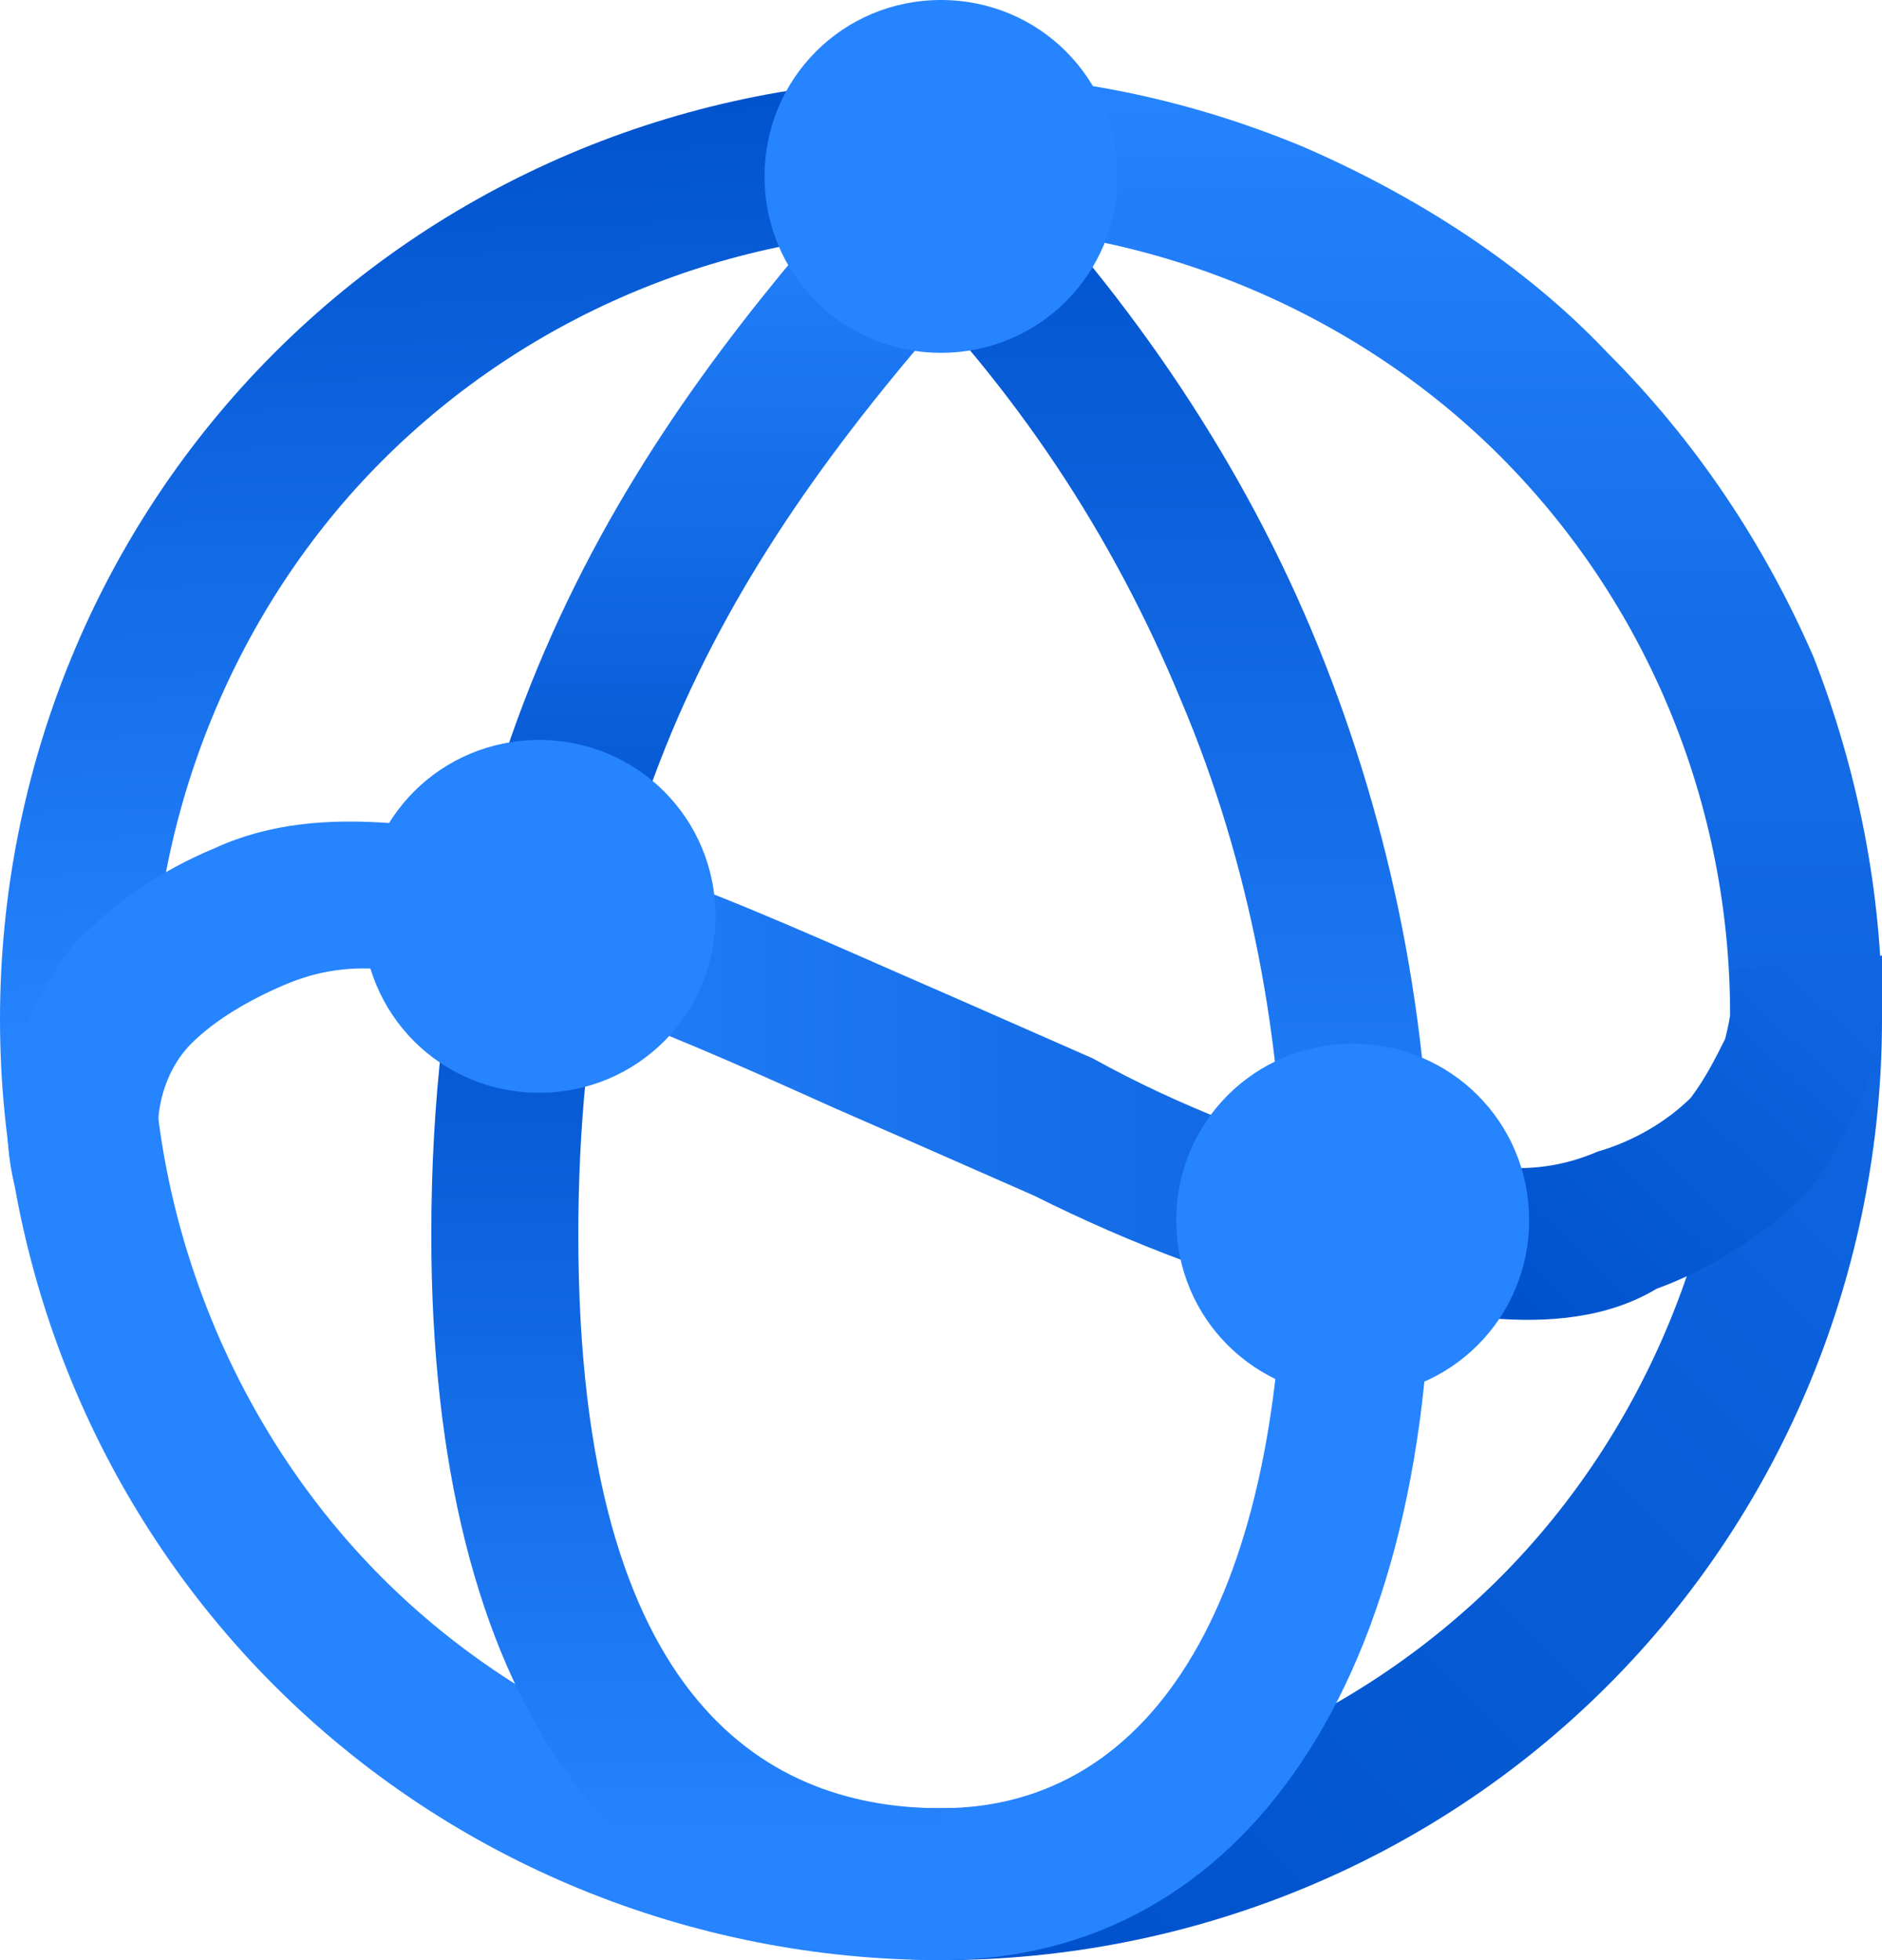 <?xml version="1.0" encoding="utf-8"?>
<!-- Generator: Adobe Illustrator 26.5.0, SVG Export Plug-In . SVG Version: 6.00 Build 0)  -->
<svg version="1.1" id="Layer_1" xmlns="http://www.w3.org/2000/svg" xmlns:xlink="http://www.w3.org/1999/xlink" x="0px" y="0px"
	 viewBox="0 0 38.4 40" style="enable-background:new 0 0 38.4 40;" xml:space="preserve">
<style type="text/css">
	.st0{fill:url(#SVGID_1_);}
	.st1{fill:url(#SVGID_00000173863916282666403530000017884009840590603188_);}
	.st2{fill:url(#SVGID_00000044173368603112072500000000055806456077101998_);}
	.st3{fill:url(#SVGID_00000018942656839949432170000014851137258162402462_);}
	.st4{fill:url(#SVGID_00000002374334767814023450000001434879151756637348_);}
	.st5{fill:url(#SVGID_00000093144422133227588510000010753180227327864980_);}
	.st6{fill:url(#SVGID_00000103263845697764853930000011105738206104275885_);}
	.st7{fill:#2684FF;}
</style>
<g>
	
		<linearGradient id="SVGID_1_" gradientUnits="userSpaceOnUse" x1="10.703" y1="558.324" x2="9.236" y2="519.847" gradientTransform="matrix(1 0 0 1 0 -518)">
		<stop  offset="0.5" style="stop-color:#2684FF"/>
		<stop  offset="1" style="stop-color:#0052CC"/>
	</linearGradient>
	<path class="st0" d="M19.2,40c-5.1,0-10-2-13.6-5.6S0,25.9,0,20.8s2-10,5.6-13.6s8.5-5.6,13.6-5.6v3.1c-4.3,0-8.4,1.7-11.4,4.7
		s-4.7,7.2-4.7,11.4s1.7,8.4,4.7,11.4s7.2,4.7,11.4,4.7V40z"/>
	
		<linearGradient id="SVGID_00000073693126989662971990000005740154935855488651_" gradientUnits="userSpaceOnUse" x1="38.779" y1="540.44" x2="21.727" y2="558.07" gradientTransform="matrix(1 0 0 1 0 -518)">
		<stop  offset="0" style="stop-color:#0E65DF"/>
		<stop  offset="1" style="stop-color:#0052CC"/>
	</linearGradient>
	<path style="fill:url(#SVGID_00000073693126989662971990000005740154935855488651_);" d="M19.2,40v-3.1c4.3,0,8.4-1.7,11.4-4.7
		s4.7-7.2,4.7-11.4h3.1c0,5.1-2,10-5.6,13.6C29.2,38,24.3,40,19.2,40z"/>
	
		<linearGradient id="SVGID_00000039101416797230383740000000297380333514362026_" gradientUnits="userSpaceOnUse" x1="28.8" y1="519.5" x2="28.8" y2="538.759" gradientTransform="matrix(1 0 0 1 0 -518)">
		<stop  offset="0" style="stop-color:#2684FF"/>
		<stop  offset="0.59" style="stop-color:#156EE8"/>
		<stop  offset="1" style="stop-color:#0E65DF"/>
	</linearGradient>
	<path style="fill:url(#SVGID_00000039101416797230383740000000297380333514362026_);" d="M38.4,20.7h-3.1c0-4.3-1.7-8.4-4.7-11.4
		s-7.2-4.7-11.4-4.7V1.5c2.5,0,5,0.5,7.4,1.5c2.3,1,4.5,2.4,6.2,4.2C34.6,9,36,11.1,37,13.4C37.9,15.7,38.4,18.2,38.4,20.7z"/>
	
		<linearGradient id="SVGID_00000167382209659182601280000015634462818846034595_" gradientUnits="userSpaceOnUse" x1="0.101" y1="539.733" x2="27.982" y2="539.733" gradientTransform="matrix(1 0 0 1 0 -518)">
		<stop  offset="0.26" style="stop-color:#2684FF"/>
		<stop  offset="1" style="stop-color:#0E65DF"/>
	</linearGradient>
	<path style="fill:url(#SVGID_00000167382209659182601280000015634462818846034595_);" d="M27.4,26.7c-2.2-0.5-4.3-1.3-6.3-2.3
		l-2.5-1.1L17,22.6c-4-1.8-6.3-2.8-9-2.8c-0.8-0.1-1.5,0-2.2,0.3s-1.4,0.7-1.9,1.2c-0.3,0.3-0.5,0.7-0.6,1.1c-0.1,0.4-0.1,0.8,0,1.2
		l-3,0.6c-0.2-0.8-0.2-1.7,0-2.5s0.6-1.6,1.1-2.3c0.8-0.9,1.8-1.6,3-2.1c1.1-0.5,2.3-0.6,3.6-0.5c3.4,0,6.1,1.2,10.2,3l1.6,0.7
		l2.5,1.1c1.8,1,3.7,1.7,5.7,2.3L27.4,26.7z"/>
	
		<linearGradient id="SVGID_00000119795828031887533340000009692927776601169319_" gradientUnits="userSpaceOnUse" x1="30.423" y1="544.102" x2="36.512" y2="537.628" gradientTransform="matrix(1 0 0 1 0 -518)">
		<stop  offset="0" style="stop-color:#0052CC"/>
		<stop  offset="1" style="stop-color:#0E65DF"/>
	</linearGradient>
	<path style="fill:url(#SVGID_00000119795828031887533340000009692927776601169319_);" d="M30.4,26.9c-1,0-2-0.1-3-0.3l0.6-3
		c0.8,0.2,1.6,0.2,2.4,0.2c0.8,0.1,1.5,0,2.2-0.3c0.7-0.2,1.4-0.6,1.9-1.1c0.3-0.4,0.5-0.8,0.7-1.2c0.1-0.4,0.2-0.9,0.1-1.4l3.1-0.3
		c0.1,0.9,0,1.8-0.3,2.6s-0.7,1.6-1.3,2.3c-0.8,0.8-1.9,1.5-3,1.9C32.8,26.9,31.6,27,30.4,26.9z"/>
	
		<linearGradient id="SVGID_00000171688152651528657730000011305715498823818881_" gradientUnits="userSpaceOnUse" x1="23.651" y1="558" x2="23.651" y2="521.2" gradientTransform="matrix(1 0 0 1 0 -518)">
		<stop  offset="0.36" style="stop-color:#2684FF"/>
		<stop  offset="1" style="stop-color:#0052CC"/>
	</linearGradient>
	<path style="fill:url(#SVGID_00000171688152651528657730000011305715498823818881_);" d="M19.2,40v-3.1c4.4,0,7-4.4,7-12
		c0-3.6-0.7-7.3-2.1-10.6c-1.4-3.4-3.4-6.4-6-9l2.2-2.1c2.8,2.9,5.1,6.3,6.6,10s2.3,7.7,2.3,11.8C29.3,34.2,25.4,40,19.2,40z"/>
	
		<linearGradient id="SVGID_00000084516623621573343470000002370896142826630809_" gradientUnits="userSpaceOnUse" x1="14.55" y1="558" x2="14.55" y2="521.2" gradientTransform="matrix(1 0 0 1 0 -518)">
		<stop  offset="6.000000e-02" style="stop-color:#2684FF"/>
		<stop  offset="0.58" style="stop-color:#0052CC"/>
		<stop  offset="1" style="stop-color:#2684FF"/>
	</linearGradient>
	<path style="fill:url(#SVGID_00000084516623621573343470000002370896142826630809_);" d="M19.2,40c-6.6,0-10.4-5.4-10.4-14.8
		c0-11,4.8-17.1,9.2-22l2.3,2.1c-5.2,5.7-8.5,11-8.5,19.9c0,9.7,4,11.7,7.4,11.7V40z"/>
	<path class="st7" d="M11,22.3c2,0,3.6-1.6,3.6-3.6S13,15.1,11,15.1s-3.6,1.6-3.6,3.6S9,22.3,11,22.3z"/>
	<path class="st7" d="M27.6,28.5c2,0,3.6-1.6,3.6-3.6s-1.6-3.6-3.6-3.6S24,22.9,24,24.9C24,26.9,25.6,28.5,27.6,28.5z"/>
	<path class="st7" d="M19.2,7.2c2,0,3.6-1.6,3.6-3.6S21.2,0,19.2,0s-3.6,1.6-3.6,3.6S17.2,7.2,19.2,7.2z"/>
</g>
</svg>
